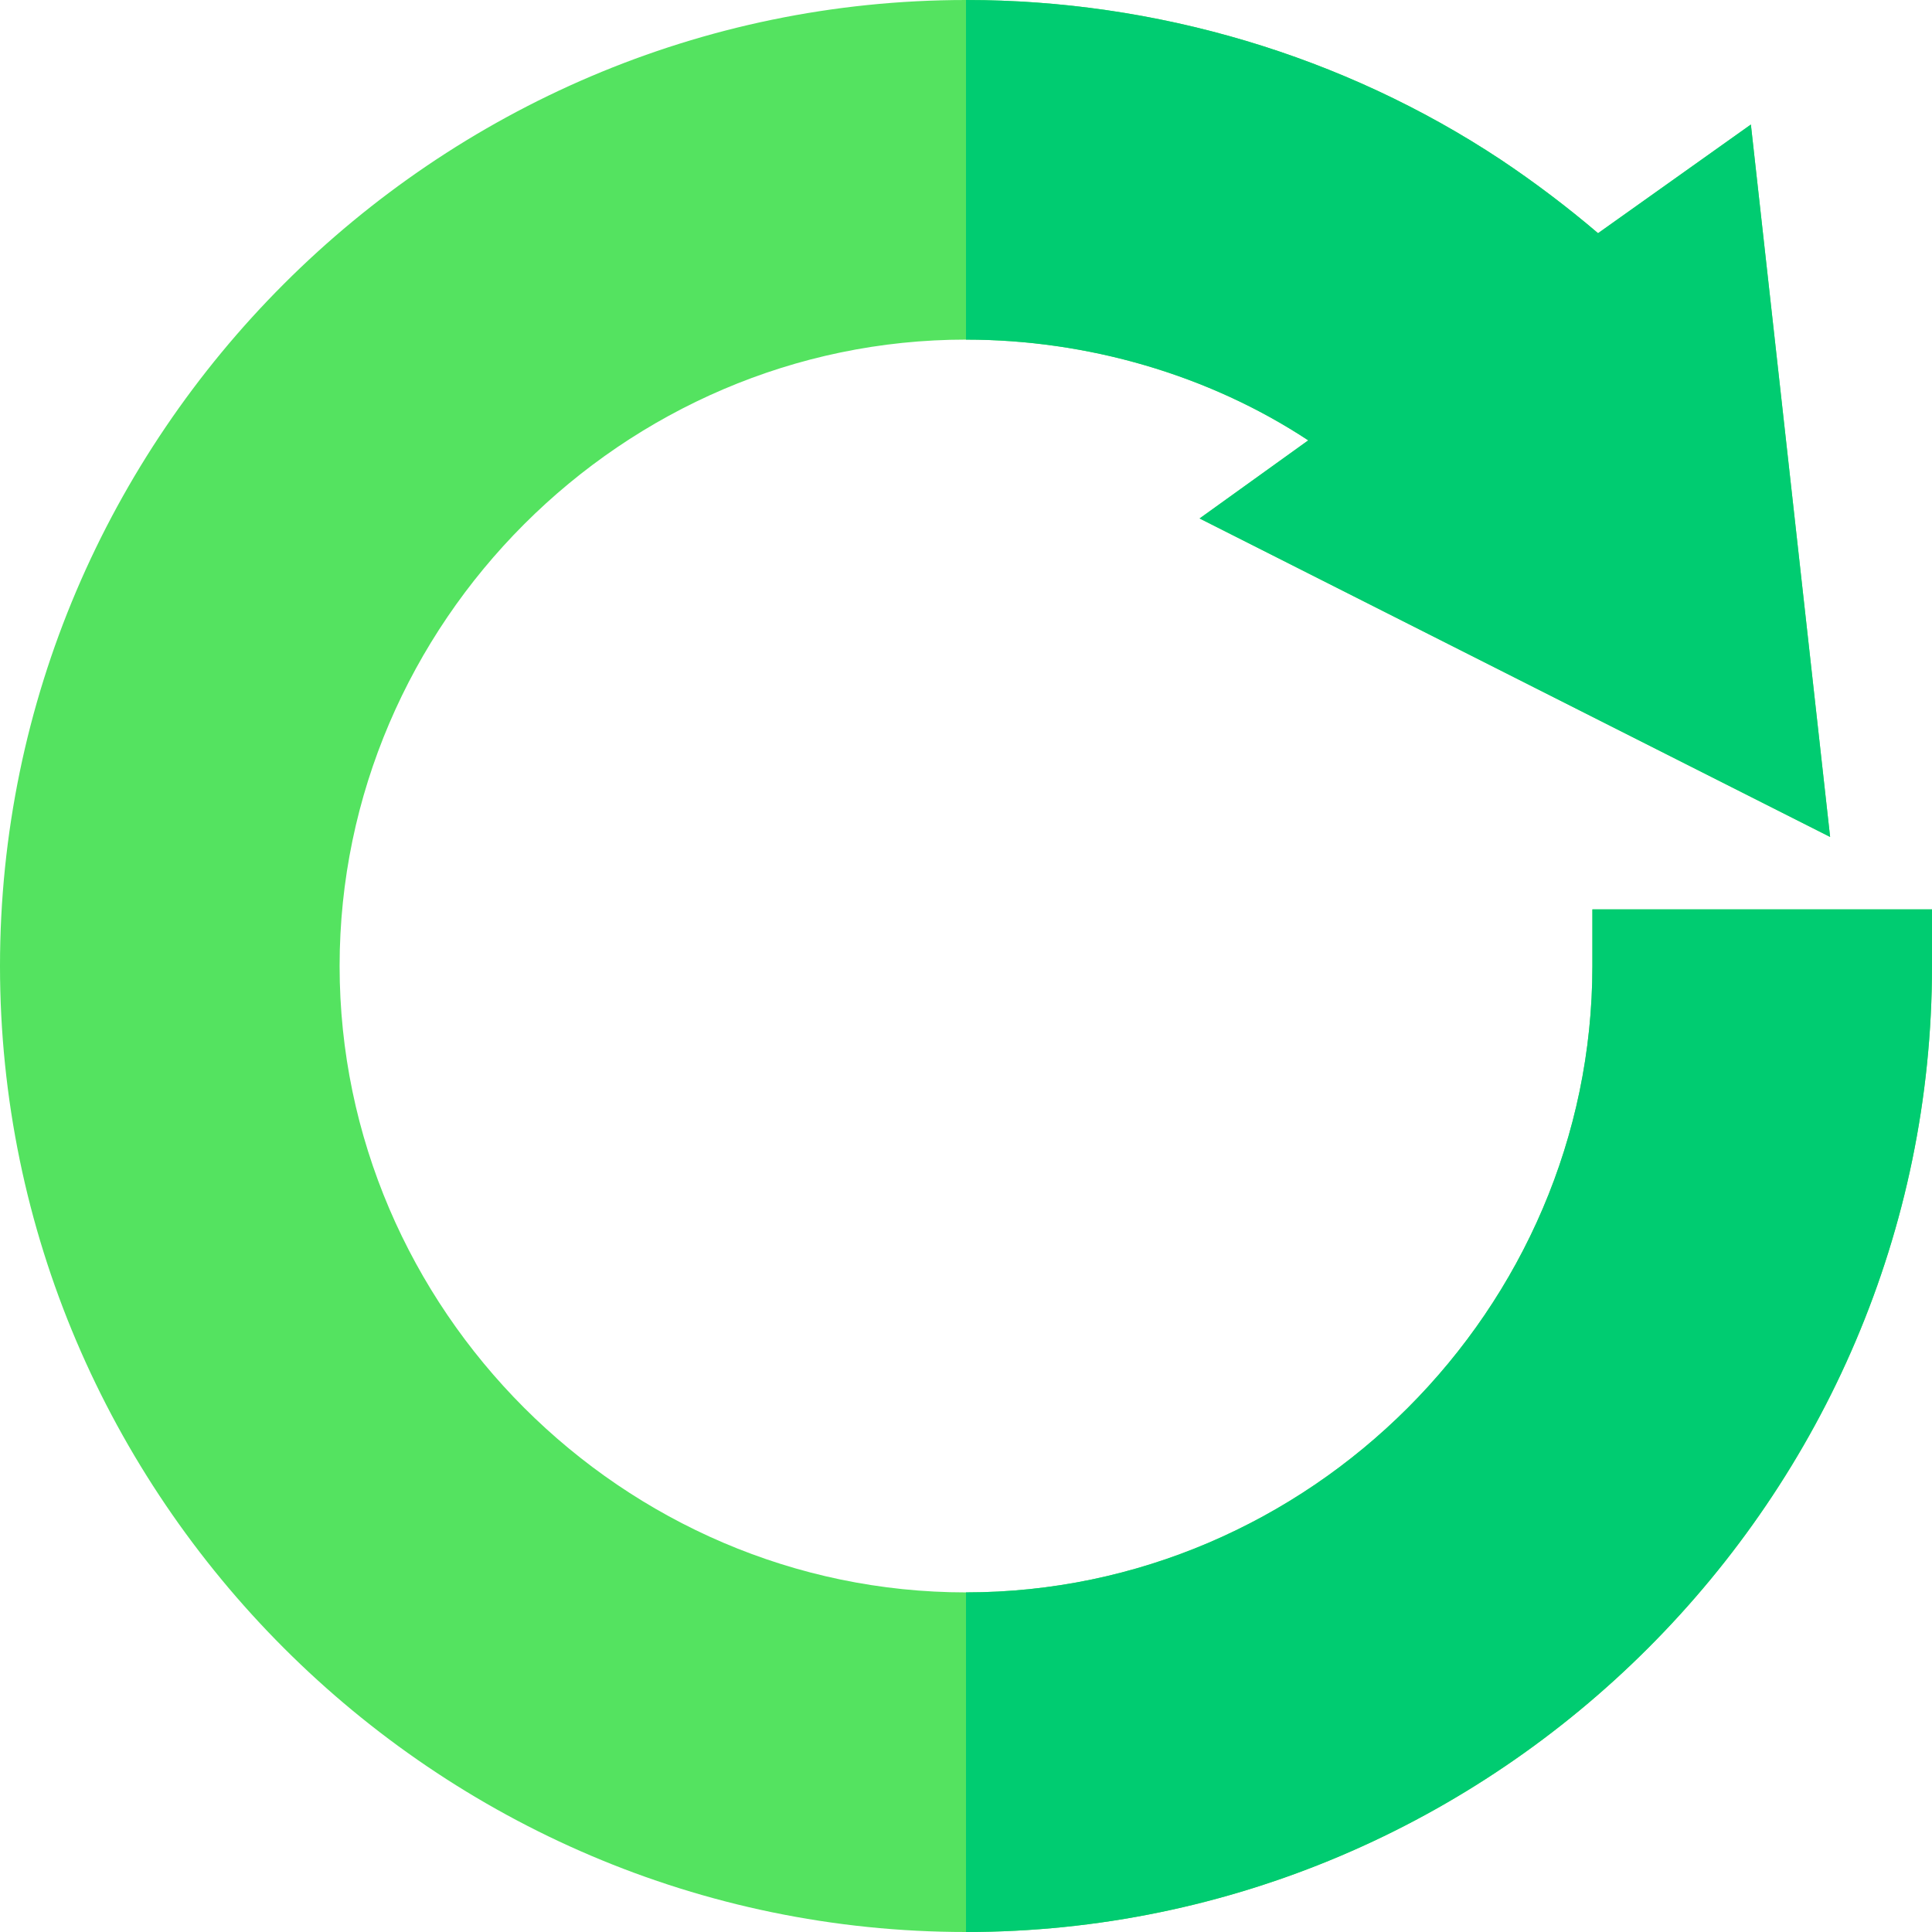 <?xml version="1.0" encoding="iso-8859-1"?>
<!-- Generator: Adobe Illustrator 19.0.0, SVG Export Plug-In . SVG Version: 6.00 Build 0)  -->
<svg version="1.1" id="Capa_1" xmlns="http://www.w3.org/2000/svg" xmlns:xlink="http://www.w3.org/1999/xlink" x="0px" y="0px"
	 viewBox="0 0 512 512" style="enable-background:new 0 0 512 512;" xml:space="preserve">
<path style="fill:#54E360;" d="M422,241v15c0,90.899-75.099,166-166,166S90,346.899,90,256c0-90.901,75.099-166,166-166
	c32.1,0,64.3,9.3,90.7,26.7l-28.799,20.698L484.999,221.8L464,33l-40.5,28.8c-8.099-6.901-16.8-13.5-25.8-19.501
	C356,14.7,306.4,0,256,0C115.3,0,0,115.3,0,256s115.3,256,256,256s256-115.3,256-256v-15H422z"/>
<g>
	<path style="fill:#00CC71;" d="M346.7,116.7C320.3,99.3,288.1,90,256,90V0c50.4,0,100,14.7,141.7,42.299
		c9,6,17.701,12.599,25.8,19.501l40.501-28.801L485,221.799l-167.098-84.401L346.7,116.7z"/>
	<path style="fill:#00CC71;" d="M512,241v15c0,140.7-115.3,256-256,256v-90c90.901,0,166-75.101,166-166v-15H512z"/>
</g>
<g>
</g>
<g>
</g>
<g>
</g>
<g>
</g>
<g>
</g>
<g>
</g>
<g>
</g>
<g>
</g>
<g>
</g>
<g>
</g>
<g>
</g>
<g>
</g>
<g>
</g>
<g>
</g>
<g>
</g>
</svg>
